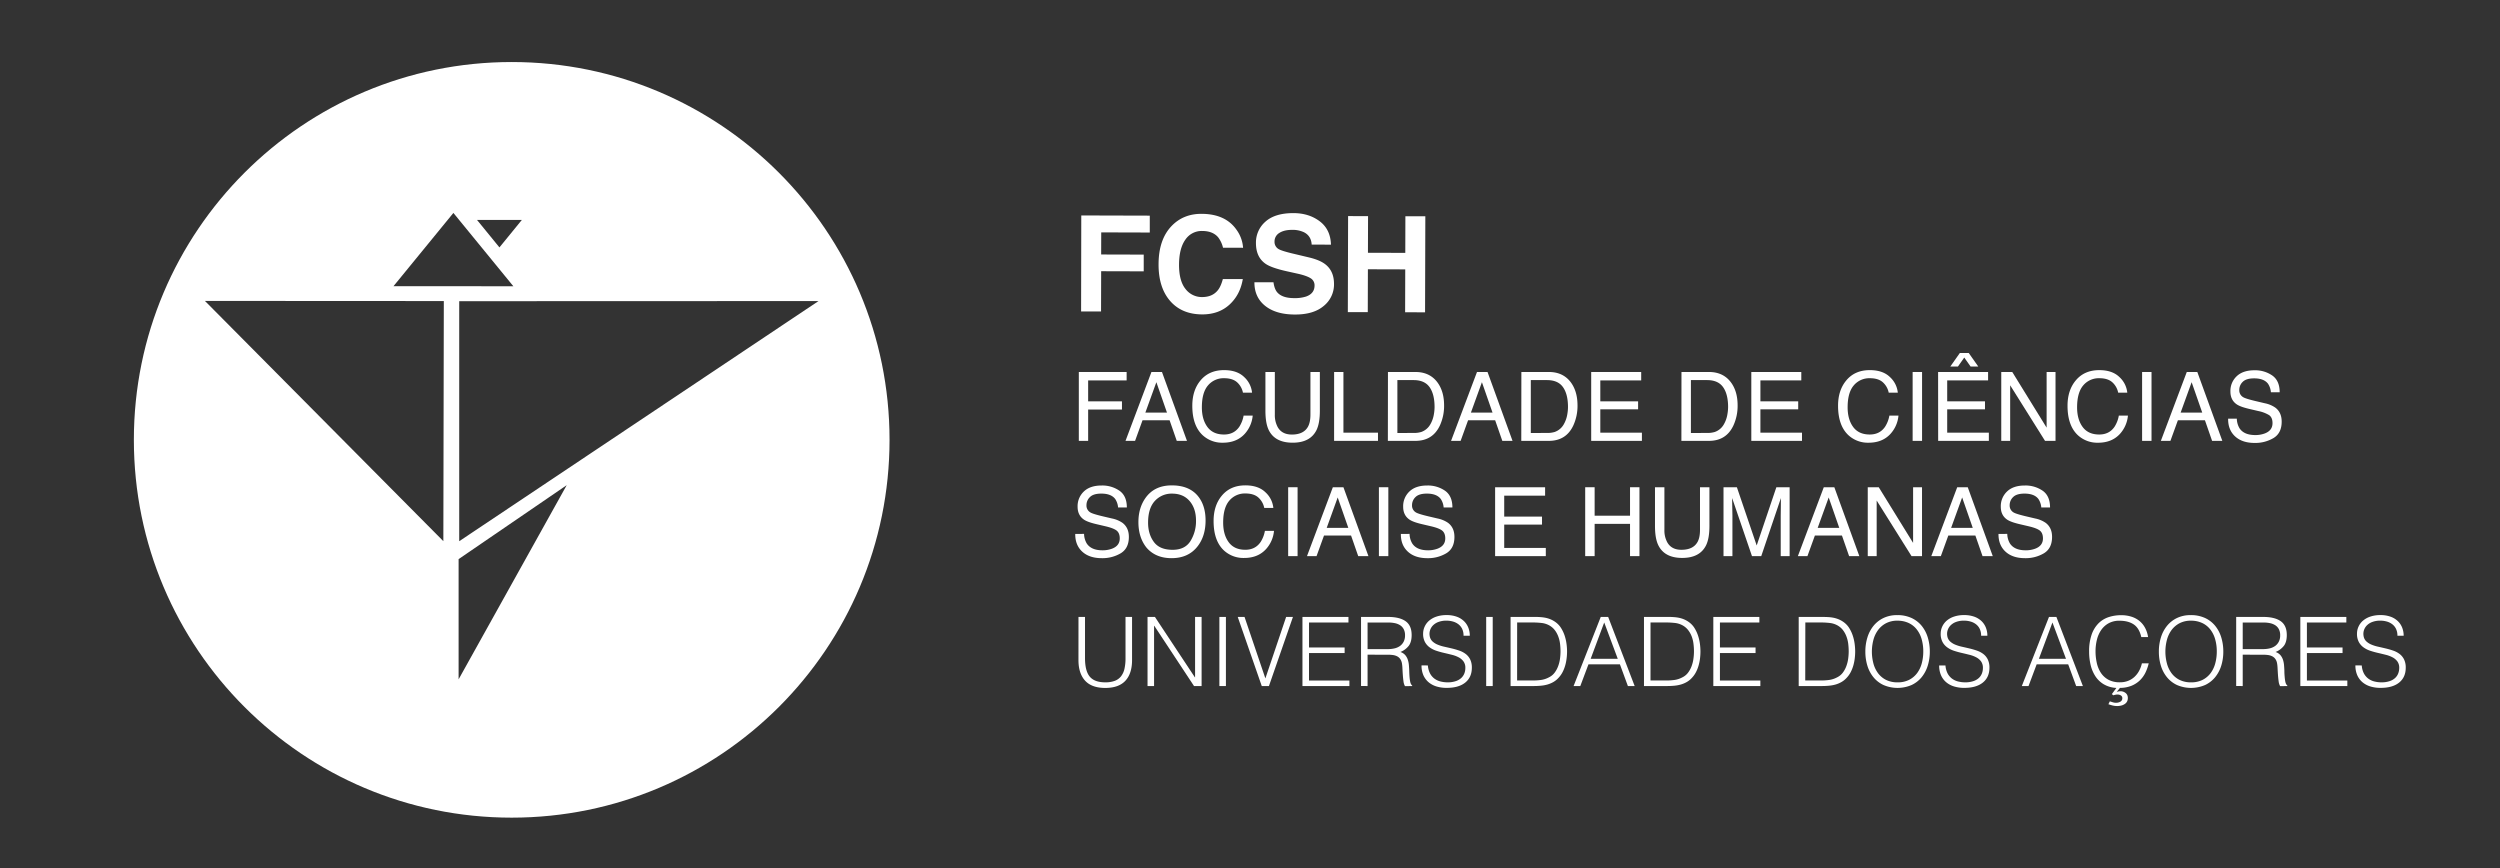 <svg xmlns="http://www.w3.org/2000/svg" viewBox="0 0 2091.66 726.34"><rect x="0" y="0" width="2091.66" height="726.34" fill="#333333" stroke="none"/><defs><style>.cls-1{fill:#fff;}</style></defs><g id="FCSH"><path class="cls-1" d="M904.67,180.26l57.31.16,0,14.13-40.62-.12-.06,18.49,35.61.1,0,14-35.61-.1-.09,33.7-16.69-.05Z"/><path class="cls-1" d="M980.54,188.77q9.74-9.9,24.74-9.86,20.06.06,29.31,13.39a29,29,0,0,1,5.45,15l-16.79-.05a22.92,22.92,0,0,0-4.09-8.73q-4.47-5.25-13.28-5.27a16.39,16.39,0,0,0-14.18,7.34q-5.21,7.38-5.24,20.9t5.41,20.27a17.14,17.14,0,0,0,13.87,6.78q8.64,0,13.19-5.74,2.52-3.1,4.19-9.32l16.69,0q-2.2,13.14-11.1,21.34T1006,263.05q-17.16,0-26.94-11.2t-9.73-30.67Q969.34,200.14,980.54,188.77Z"/><path class="cls-1" d="M1065.48,236.18q.76,5.5,3,8.24,4.17,5,14.3,5a30.64,30.64,0,0,0,9.85-1.28q7.2-2.49,7.21-9.3a6.86,6.86,0,0,0-3.5-6.17q-3.51-2.14-11.15-3.8l-8.69-1.93q-12.82-2.88-17.61-6.21-8.12-5.59-8.08-17.42a23.12,23.12,0,0,1,8-17.92q8-7.12,23.37-7.08,12.87,0,21.93,6.8t9.46,19.58l-16.14-.05c-.28-4.83-2.43-8.28-6.45-10.32a22.12,22.12,0,0,0-10-2q-6.66,0-10.63,2.59a8.28,8.28,0,0,0-4,7.29,6.9,6.9,0,0,0,3.89,6.45Q1072.81,210,1081,212l14.1,3.36q9.27,2.2,13.88,5.88,7.17,5.69,7.14,16.43a23.07,23.07,0,0,1-8.57,18.27q-8.54,7.26-24.08,7.21-15.87,0-24.94-7.24t-9-19.74Z"/><path class="cls-1" d="M1127.68,261.17l.23-80.38,16.69.05-.09,30.64,31.25.09.08-30.64,16.69,0-.23,80.38-16.68-.05.1-35.88-31.25-.09-.1,35.88Z"/><path class="cls-1" d="M902.61,311.23h40v7.06H910.41v17.5H938.7v6.86H910.41v26.21h-7.8Z"/><path class="cls-1" d="M963.37,311.23h8.81l20.92,57.63h-8.55l-6-17.26H955.92l-6.25,17.26h-8Zm13,34-8.88-25.46-9.22,25.46Z"/><path class="cls-1" d="M1040.91,315.42a20.5,20.5,0,0,1,6.64,13.11h-7.62a15.83,15.83,0,0,0-5.06-8.83q-3.8-3.26-10.66-3.26a17,17,0,0,0-13.5,6q-5.15,6-5.15,18.36,0,10.14,4.65,16.44t13.85,6.3q8.49,0,12.91-6.63a25.45,25.45,0,0,0,3.51-9.18h7.61a26.13,26.13,0,0,1-6.67,15.26q-6.78,7.41-18.3,7.41a24,24,0,0,1-16.68-6.08q-8.88-8.06-8.88-24.85,0-12.76,6.67-20.93,7.21-8.88,19.89-8.87Q1034.95,309.66,1040.91,315.42Z"/><path class="cls-1" d="M1066.61,311.23v35.62a20.84,20.84,0,0,0,2.38,10.44q3.51,6.27,11.86,6.28,10,0,13.61-6.79,1.93-3.69,1.93-9.93V311.23h7.89V343.6q0,10.62-2.87,16.36-5.28,10.44-19.92,10.43T1061.6,360q-2.86-5.73-2.87-16.36V311.23Z"/><path class="cls-1" d="M1116.21,311.23H1124V362h28.91v6.86h-36.72Z"/><path class="cls-1" d="M1161.25,311.23h23q11.73,0,18.2,8.43,5.77,7.62,5.77,19.5a39.32,39.32,0,0,1-3.41,16.6q-6,13.11-20.64,13.1h-23Zm21.51,51a20.67,20.67,0,0,0,6.37-.82,14.1,14.1,0,0,0,7.29-5.89,24.48,24.48,0,0,0,3.26-8.94,35.23,35.23,0,0,0,.57-6q0-10.72-4.16-16.64t-13.41-5.93h-13.54v44.26Z"/><path class="cls-1" d="M1235.75,311.23h8.81l20.92,57.63h-8.55l-6-17.26H1228.3l-6.25,17.26h-8Zm13,34-8.88-25.46-9.22,25.46Z"/><path class="cls-1" d="M1272.88,311.23h23q11.73,0,18.2,8.43,5.76,7.62,5.77,19.5a39.32,39.32,0,0,1-3.41,16.6q-6,13.11-20.64,13.1h-23Zm21.51,51a20.71,20.71,0,0,0,6.37-.82,14.1,14.1,0,0,0,7.29-5.89,24.66,24.66,0,0,0,3.26-8.94,35.23,35.23,0,0,0,.57-6q0-10.72-4.16-16.64t-13.41-5.93h-13.54v44.26Z"/><path class="cls-1" d="M1331.3,311.23h41.83v7.06h-34.21v17.5h31.62v6.67h-31.62V362h34.8v6.86H1331.3Z"/><path class="cls-1" d="M1406.83,311.23h23q11.73,0,18.2,8.43,5.78,7.62,5.77,19.5a39.32,39.32,0,0,1-3.41,16.6q-6,13.11-20.63,13.1h-23Zm21.51,51a20.67,20.67,0,0,0,6.37-.82,14,14,0,0,0,7.29-5.89,24.48,24.48,0,0,0,3.26-8.94,35.3,35.3,0,0,0,.58-6q0-10.72-4.17-16.64t-13.41-5.93h-13.54v44.26Z"/><path class="cls-1" d="M1465.26,311.23h41.82v7.06h-34.21v17.5h31.62v6.67h-31.62V362h34.8v6.86h-42.41Z"/><path class="cls-1" d="M1581.2,315.42a20.49,20.49,0,0,1,6.63,13.11h-7.61a15.9,15.9,0,0,0-5.07-8.83q-3.8-3.26-10.65-3.26a17,17,0,0,0-13.51,6q-5.15,6-5.14,18.36,0,10.14,4.64,16.44t13.86,6.3q8.48,0,12.91-6.63a25.45,25.45,0,0,0,3.51-9.18h7.61a26.13,26.13,0,0,1-6.67,15.26q-6.78,7.41-18.31,7.41a23.93,23.93,0,0,1-16.67-6.08q-8.88-8.06-8.89-24.85,0-12.76,6.67-20.93,7.21-8.88,19.9-8.87Q1575.23,309.66,1581.2,315.42Z"/><path class="cls-1" d="M1600.23,311.23h7.89v57.63h-7.89Z"/><path class="cls-1" d="M1621.54,311.23h41.82v7.06h-34.21v17.5h31.62v6.67h-31.62V362H1664v6.86h-42.41Zm25.62-15.9,8,11.34h-6.43l-5.3-7.53-5.3,7.53h-6.39l8-11.34Z"/><path class="cls-1" d="M1674.39,311.23h9.2l28.74,46.57V311.23h7.45v57.63H1711l-29.17-46.51v46.51h-7.45Z"/><path class="cls-1" d="M1773.18,315.42a20.45,20.45,0,0,1,6.64,13.11h-7.62a15.83,15.83,0,0,0-5.06-8.83q-3.8-3.26-10.66-3.26a17,17,0,0,0-13.5,6q-5.14,6-5.15,18.36,0,10.14,4.65,16.44t13.85,6.3q8.49,0,12.92-6.63a25.63,25.63,0,0,0,3.5-9.18h7.62A26.26,26.26,0,0,1,1773.7,363q-6.79,7.41-18.31,7.41a24,24,0,0,1-16.68-6.08q-8.88-8.06-8.88-24.85,0-12.76,6.67-20.93,7.21-8.88,19.89-8.87Q1767.22,309.66,1773.18,315.42Z"/><path class="cls-1" d="M1792.22,311.23h7.88v57.63h-7.88Z"/><path class="cls-1" d="M1829.6,311.23h8.81l20.92,57.63h-8.55l-6-17.26h-22.61l-6.26,17.26h-8Zm12.94,34-8.87-25.46-9.22,25.46Z"/><path class="cls-1" d="M1871.47,350.27a16.21,16.21,0,0,0,2.23,8q3.75,5.73,13.19,5.73a22.43,22.43,0,0,0,7.71-1.26q6.74-2.43,6.73-8.71c0-3.14-.95-5.37-2.85-6.71a28.5,28.5,0,0,0-9-3.41l-7.56-1.77q-7.41-1.73-10.49-3.8-5.33-3.62-5.32-10.79a16.82,16.82,0,0,1,5.23-12.75q5.24-5,14.81-5a25.22,25.22,0,0,1,15,4.38q6.17,4.38,6.17,14h-7.34a14.89,14.89,0,0,0-2.41-7.11q-3.42-4.5-11.62-4.51-6.63,0-9.52,2.91a9.25,9.25,0,0,0-2.9,6.74,6.61,6.61,0,0,0,3.43,6.2q2.24,1.26,10.15,3.14l7.83,1.85a23.49,23.49,0,0,1,8.74,3.65q5.33,4,5.32,11.73,0,9.57-6.79,13.69a29.8,29.8,0,0,1-15.78,4.12q-10.48,0-16.42-5.49t-5.81-14.79Z"/><path class="cls-1" d="M907,446.69a16.25,16.25,0,0,0,2.23,8q3.75,5.73,13.19,5.73a22.51,22.51,0,0,0,7.71-1.26q6.74-2.43,6.73-8.71c0-3.14-1-5.37-2.85-6.71s-4.94-2.44-9.05-3.41l-7.56-1.77q-7.41-1.72-10.49-3.8-5.32-3.62-5.32-10.79a16.86,16.86,0,0,1,5.23-12.76q5.22-5,14.81-5a25.22,25.22,0,0,1,15,4.38q6.17,4.37,6.16,14h-7.33a14.89,14.89,0,0,0-2.41-7.1q-3.42-4.51-11.62-4.51-6.63,0-9.52,2.9a9.29,9.29,0,0,0-2.9,6.75,6.63,6.63,0,0,0,3.42,6.2q2.25,1.26,10.15,3.14l7.84,1.84a23.66,23.66,0,0,1,8.74,3.65q5.32,4.05,5.32,11.74,0,9.57-6.79,13.69A29.8,29.8,0,0,1,921.86,467q-10.49,0-16.42-5.49t-5.82-14.8Z"/><path class="cls-1" d="M1002.93,415.89q5.73,7.65,5.73,19.58,0,12.91-6.55,21.46Q994.42,467,980.18,467q-13.3,0-20.92-8.79-6.78-8.47-6.79-21.42,0-11.7,5.81-20,7.46-10.68,22.05-10.68Q995.6,406.08,1002.93,415.89Zm-6.88,36.74a31.54,31.54,0,0,0,4.61-17q0-10.17-5.32-16.38T980.8,413a18.93,18.93,0,0,0-14.59,6.14q-5.65,6.15-5.65,18.13,0,9.58,4.84,16.16T981.12,460Q991.44,460,996.05,452.63Z"/><path class="cls-1" d="M1058.73,411.85a20.49,20.49,0,0,1,6.63,13.11h-7.61a15.9,15.9,0,0,0-5.07-8.83q-3.79-3.25-10.65-3.26a17,17,0,0,0-13.51,6q-5.15,6-5.14,18.36,0,10.13,4.64,16.43t13.86,6.31q8.47,0,12.91-6.64a25.48,25.48,0,0,0,3.51-9.18h7.61a26.19,26.19,0,0,1-6.67,15.27q-6.79,7.41-18.31,7.41a24,24,0,0,1-16.68-6.08q-8.88-8.06-8.88-24.86,0-12.75,6.67-20.92,7.21-8.88,19.9-8.88Q1052.76,406.08,1058.73,411.85Z"/><path class="cls-1" d="M1077.76,407.65h7.88v57.64h-7.88Z"/><path class="cls-1" d="M1115.14,407.65H1124l20.92,57.64h-8.55l-6-17.26h-22.61l-6.25,17.26h-8Zm12.95,34-8.88-25.46L1110,441.67Z"/><path class="cls-1" d="M1153.68,407.65h7.89v57.64h-7.89Z"/><path class="cls-1" d="M1179.34,446.69a16.25,16.25,0,0,0,2.23,8q3.75,5.73,13.19,5.73a22.51,22.51,0,0,0,7.71-1.26q6.73-2.43,6.73-8.71c0-3.14-1-5.37-2.85-6.71s-4.94-2.44-9-3.41l-7.56-1.77q-7.41-1.72-10.49-3.8-5.32-3.62-5.32-10.79a16.86,16.86,0,0,1,5.23-12.76q5.22-5,14.81-5a25.22,25.22,0,0,1,15,4.38q6.16,4.37,6.16,14h-7.33a14.89,14.89,0,0,0-2.41-7.1q-3.42-4.51-11.62-4.51-6.63,0-9.52,2.9a9.29,9.29,0,0,0-2.9,6.75,6.63,6.63,0,0,0,3.42,6.2q2.25,1.26,10.15,3.14l7.84,1.84a23.66,23.66,0,0,1,8.74,3.65q5.33,4.05,5.32,11.74,0,9.57-6.79,13.69a29.8,29.8,0,0,1-15.78,4.12q-10.48,0-16.42-5.49t-5.82-14.8Z"/><path class="cls-1" d="M1250.91,407.65h41.82v7.07h-34.21v17.5h31.62v6.67h-31.62v19.54h34.8v6.86h-42.41Z"/><path class="cls-1" d="M1326.28,407.65h7.89v23.82h29.62V407.65h7.89v57.64h-7.89v-27h-29.62v27h-7.89Z"/><path class="cls-1" d="M1392.55,407.65v35.63a20.76,20.76,0,0,0,2.38,10.44q3.51,6.27,11.86,6.27,10,0,13.6-6.78c1.3-2.46,1.94-5.77,1.94-9.93V407.65h7.89V440q0,10.64-2.88,16.36-5.27,10.44-19.92,10.44t-19.88-10.44q-2.88-5.72-2.87-16.36V407.65Z"/><path class="cls-1" d="M1442,407.65h11.19l16.57,48.73,16.46-48.73h11.1v57.64h-7.45v-34c0-1.17,0-3.12.08-5.84s.08-5.64.08-8.75l-16.46,48.61h-7.74l-16.61-48.61v1.76q0,2.13.12,6.46t.12,6.37v34H1442Z"/><path class="cls-1" d="M1525.9,407.65h8.82l20.92,57.64h-8.56l-6-17.26h-22.62l-6.25,17.26h-8Zm12.95,34L1530,416.21l-9.22,25.46Z"/><path class="cls-1" d="M1562.68,407.65h9.2l28.74,46.57V407.65h7.46v57.64h-8.77l-29.17-46.51v46.51h-7.46Z"/><path class="cls-1" d="M1637.53,407.65h8.82l20.92,57.64h-8.56l-6-17.26h-22.62l-6.25,17.26h-8Zm13,34-8.87-25.46-9.23,25.46Z"/><path class="cls-1" d="M1679.41,446.69a16.25,16.25,0,0,0,2.23,8q3.75,5.73,13.19,5.73a22.51,22.51,0,0,0,7.71-1.26q6.74-2.43,6.73-8.71c0-3.14-1-5.37-2.85-6.71s-4.94-2.44-9.05-3.41l-7.56-1.77q-7.41-1.72-10.49-3.8-5.33-3.62-5.32-10.79a16.86,16.86,0,0,1,5.23-12.76q5.22-5,14.81-5a25.22,25.22,0,0,1,15,4.38q6.17,4.37,6.16,14h-7.33a14.89,14.89,0,0,0-2.41-7.1q-3.42-4.51-11.62-4.51-6.63,0-9.52,2.9a9.29,9.29,0,0,0-2.9,6.75,6.63,6.63,0,0,0,3.42,6.2q2.25,1.26,10.15,3.14l7.83,1.84a23.64,23.64,0,0,1,8.75,3.65q5.32,4.05,5.32,11.74,0,9.57-6.79,13.69A29.81,29.81,0,0,1,1694.3,467q-10.48,0-16.41-5.49t-5.82-14.8Z"/><path class="cls-1" d="M902.33,516.17h5.46v34.47q0,10.77,4,15.51t12.94,4.74a22.23,22.23,0,0,0,7.91-1.24,12.07,12.07,0,0,0,5.27-3.78,15.92,15.92,0,0,0,2.89-6.31,39.45,39.45,0,0,0,.88-8.92V516.17h5.47v36.08q0,11.32-5.59,17.32t-16.83,6q-11.34,0-16.88-6.1t-5.54-17.2Z"/><path class="cls-1" d="M965.73,523.56h-.16V574H960.1V516.17h6.19l33.43,50.54h.16V516.17h5.46V574H999Z"/><path class="cls-1" d="M1020.21,574V516.17h5.46V574Z"/><path class="cls-1" d="M1035.56,516.17h5.7l17.44,51.43,17.36-51.43h5.7L1061.67,574h-6Z"/><path class="cls-1" d="M1089.72,574V516.17h38.49v4.66h-33v20.89H1125v4.66h-29.81v23H1129V574Z"/><path class="cls-1" d="M1144.2,547.75V574l-5.47-.08V516.17h22.66q9.57,0,14.63,3.58t5.06,11.61q0,5.46-2.21,8.68a16.86,16.86,0,0,1-7.19,5.46,9.11,9.11,0,0,1,4,2.57,11.47,11.47,0,0,1,2.17,3.86,19.48,19.48,0,0,1,.92,4.58c.13,1.61.23,3.16.28,4.66.06,2.2.15,4,.28,5.46a34.05,34.05,0,0,0,.49,3.54,8,8,0,0,0,.68,2.13,3.23,3.23,0,0,0,1,1.16V574l-6,.08a10.65,10.65,0,0,1-1.25-4c-.24-1.71-.43-3.51-.56-5.38s-.24-3.7-.32-5.47a32.38,32.38,0,0,0-.44-4.34,9.16,9.16,0,0,0-1.57-3.73,7.19,7.19,0,0,0-2.61-2.13,11.06,11.06,0,0,0-3.42-1,30.94,30.94,0,0,0-3.9-.24Zm17-4.66a23.61,23.61,0,0,0,5.67-.64,12.84,12.84,0,0,0,4.54-2.05,10.18,10.18,0,0,0,3-3.58,11.18,11.18,0,0,0,1.13-5.22,10.75,10.75,0,0,0-1.17-5.3,8.72,8.72,0,0,0-3.13-3.3,13.39,13.39,0,0,0-4.5-1.69,28.22,28.22,0,0,0-5.27-.48H1144.2v22.26Z"/><path class="cls-1" d="M1194.66,556.75a17,17,0,0,0,1.73,6.55,13,13,0,0,0,3.61,4.38,14.51,14.51,0,0,0,5.11,2.45,24.11,24.11,0,0,0,6.18.76,20.65,20.65,0,0,0,6.67-1,12.43,12.43,0,0,0,4.58-2.61,10.33,10.33,0,0,0,2.62-3.82,12.58,12.58,0,0,0,.84-4.58,9,9,0,0,0-1.53-5.46,11.7,11.7,0,0,0-4-3.42,24.81,24.81,0,0,0-5.63-2.13c-2.12-.53-4.29-1.06-6.51-1.57s-4.39-1.11-6.51-1.8a20.56,20.56,0,0,1-5.62-2.82,13.46,13.46,0,0,1-4-4.54,14.41,14.41,0,0,1-1.53-7,14.12,14.12,0,0,1,1.25-5.78,14.35,14.35,0,0,1,3.7-5,18.26,18.26,0,0,1,6.14-3.45,25.86,25.86,0,0,1,8.52-1.29,24.44,24.44,0,0,1,8.56,1.37,16.88,16.88,0,0,1,6.06,3.74,15.28,15.28,0,0,1,3.62,5.5,18.49,18.49,0,0,1,1.21,6.67h-5.23a13.1,13.1,0,0,0-1.16-5.71,10.79,10.79,0,0,0-3.18-3.93,13.43,13.43,0,0,0-4.58-2.25,19.54,19.54,0,0,0-5.3-.73,18.55,18.55,0,0,0-7,1.17,12.38,12.38,0,0,0-4.54,3,10.19,10.19,0,0,0-2.33,4.1,9.81,9.81,0,0,0-.24,4.5,7.8,7.8,0,0,0,2.25,4.5,13.88,13.88,0,0,0,4.34,2.77,31.58,31.58,0,0,0,5.66,1.77c2.06.46,4.17.94,6.31,1.45a64.18,64.18,0,0,1,6.23,1.81,18.85,18.85,0,0,1,5.34,2.81,13,13,0,0,1,3.74,4.54,15.38,15.38,0,0,1,1.4,6.95q0,8-5.54,12.45t-15.59,4.42a29,29,0,0,1-8.36-1.16,18.63,18.63,0,0,1-6.67-3.54,16.34,16.34,0,0,1-4.38-5.86,20.09,20.09,0,0,1-1.56-8.24Z"/><path class="cls-1" d="M1243.44,574V516.17h5.46V574Z"/><path class="cls-1" d="M1263.85,574V516.17h19.76c1.61,0,3.19,0,4.75.12a33.12,33.12,0,0,1,4.58.56,23.51,23.51,0,0,1,4.38,1.33,21.08,21.08,0,0,1,4.13,2.33,17.46,17.46,0,0,1,4.74,5.1,29.72,29.72,0,0,1,2.94,6.35,37,37,0,0,1,1.52,6.75,48.58,48.58,0,0,1,.45,6.31,46.69,46.69,0,0,1-.37,5.86,39.06,39.06,0,0,1-1.16,5.83,30.61,30.61,0,0,1-2.13,5.46,21.08,21.08,0,0,1-3.33,4.79,17.77,17.77,0,0,1-4.38,3.61,22.86,22.86,0,0,1-5,2.13,30,30,0,0,1-5.42,1c-1.88.18-3.78.28-5.71.28Zm5.46-4.66h13.1a50.84,50.84,0,0,0,6.95-.45,20,20,0,0,0,6.63-2.21,13,13,0,0,0,4.74-3.93,21.57,21.57,0,0,0,2.93-5.43,28.31,28.31,0,0,0,1.53-6.14,46.33,46.33,0,0,0,.44-6.19,51.71,51.71,0,0,0-.4-6.39,26.34,26.34,0,0,0-1.53-6.19,20.43,20.43,0,0,0-3-5.38,15.42,15.42,0,0,0-5-4.06,17.12,17.12,0,0,0-6.11-1.77,65.2,65.2,0,0,0-7.15-.4h-13.1Z"/><path class="cls-1" d="M1316.56,574l22.74-57.86h6.19L1367.67,574H1362l-6.67-18.16H1329L1322.18,574Zm14.3-22.82h22.66l-11.33-30.38Z"/><path class="cls-1" d="M1375.46,574V516.17h19.77c1.61,0,3.18,0,4.74.12a33.12,33.12,0,0,1,4.58.56,23.28,23.28,0,0,1,4.38,1.33,20.86,20.86,0,0,1,4.14,2.33,17.46,17.46,0,0,1,4.74,5.1,29.69,29.69,0,0,1,2.93,6.35,37.84,37.84,0,0,1,1.53,6.75,50.29,50.29,0,0,1,.44,6.31,48.63,48.63,0,0,1-.36,5.86,37.85,37.85,0,0,1-1.17,5.83,29.17,29.17,0,0,1-2.13,5.46,20.77,20.77,0,0,1-3.33,4.79,17.77,17.77,0,0,1-4.38,3.61,22.79,22.79,0,0,1-5,2.13,30,30,0,0,1-5.43,1c-1.87.18-3.77.28-5.7.28Zm5.46-4.66H1394a50.74,50.74,0,0,0,7-.45,20,20,0,0,0,6.63-2.21,13,13,0,0,0,4.74-3.93,21.6,21.6,0,0,0,2.94-5.43,28.89,28.89,0,0,0,1.52-6.14,44.79,44.79,0,0,0,.45-6.19,51.75,51.75,0,0,0-.41-6.39,25.84,25.84,0,0,0-1.52-6.19,20.46,20.46,0,0,0-3.06-5.38,15.21,15.21,0,0,0-5-4.06,17.06,17.06,0,0,0-6.11-1.77,65.06,65.06,0,0,0-7.15-.4h-13.1Z"/><path class="cls-1" d="M1433.48,574V516.17H1472v4.66h-33v20.89h29.81v4.66h-29.81v23h33.83V574Z"/><path class="cls-1" d="M1504.91,574V516.17h19.77q2.41,0,4.74.12a33.12,33.12,0,0,1,4.58.56,23.28,23.28,0,0,1,4.38,1.33,20.86,20.86,0,0,1,4.14,2.33,17.46,17.46,0,0,1,4.74,5.1,29.69,29.69,0,0,1,2.93,6.35,36.18,36.18,0,0,1,1.53,6.75,50.29,50.29,0,0,1,.44,6.31,48.63,48.63,0,0,1-.36,5.86,39.06,39.06,0,0,1-1.16,5.83,30.61,30.61,0,0,1-2.13,5.46,21.12,21.12,0,0,1-3.34,4.79,17.77,17.77,0,0,1-4.38,3.61,22.79,22.79,0,0,1-5,2.13,30,30,0,0,1-5.42,1c-1.88.18-3.78.28-5.71.28Zm5.47-4.66h13.09a50.89,50.89,0,0,0,7-.45,20,20,0,0,0,6.62-2.21,13.12,13.12,0,0,0,4.75-3.93,21.57,21.57,0,0,0,2.93-5.43,29.51,29.51,0,0,0,1.53-6.14,46.33,46.33,0,0,0,.44-6.19,53.73,53.73,0,0,0-.4-6.39,26.34,26.34,0,0,0-1.53-6.19,20.72,20.72,0,0,0-3-5.38,15.36,15.36,0,0,0-5-4.06,17.06,17.06,0,0,0-6.1-1.77,65.24,65.24,0,0,0-7.16-.4h-13.09Z"/><path class="cls-1" d="M1560.68,545.18a39.47,39.47,0,0,1,1.73-11.89,28.57,28.57,0,0,1,5.1-9.69,24.22,24.22,0,0,1,8.36-6.55,26.17,26.17,0,0,1,11.49-2.41,27.85,27.85,0,0,1,11.85,2.37,24,24,0,0,1,8.52,6.51,28.22,28.22,0,0,1,5.14,9.73,40.2,40.2,0,0,1,1.73,11.93,39.14,39.14,0,0,1-1.73,11.77,28.52,28.52,0,0,1-5.1,9.64,23.94,23.94,0,0,1-8.44,6.55,29.75,29.75,0,0,1-23.46,0,23.94,23.94,0,0,1-8.44-6.55,27.92,27.92,0,0,1-5.06-9.64A39.78,39.78,0,0,1,1560.68,545.18Zm27,25.71a20.55,20.55,0,0,0,9.68-2.13,19.22,19.22,0,0,0,6.67-5.66,24.16,24.16,0,0,0,3.86-8.2,37.48,37.48,0,0,0,1.24-9.72,36.42,36.42,0,0,0-1.48-10.81,23.51,23.51,0,0,0-4.3-8.16,18.48,18.48,0,0,0-6.83-5.14,22.1,22.1,0,0,0-9-1.77,20.13,20.13,0,0,0-9.6,2.17,19.57,19.57,0,0,0-6.67,5.75,24.35,24.35,0,0,0-3.86,8.24,38.73,38.73,0,0,0,0,19.52,24,24,0,0,0,3.86,8.2,18.81,18.81,0,0,0,6.67,5.62A21,21,0,0,0,1587.68,570.89Z"/><path class="cls-1" d="M1627.7,556.75a17.19,17.19,0,0,0,1.72,6.55,13.13,13.13,0,0,0,3.62,4.38,14.38,14.38,0,0,0,5.1,2.45,24.13,24.13,0,0,0,6.19.76,20.73,20.73,0,0,0,6.67-1,12.6,12.6,0,0,0,4.58-2.61,10.19,10.19,0,0,0,2.61-3.82,12.58,12.58,0,0,0,.84-4.58,9.08,9.08,0,0,0-1.52-5.46,11.74,11.74,0,0,0-4-3.42,24.72,24.72,0,0,0-5.62-2.13c-2.12-.53-4.29-1.06-6.51-1.57s-4.4-1.11-6.51-1.8a20.63,20.63,0,0,1-5.63-2.82,13.43,13.43,0,0,1-4-4.54,14.41,14.41,0,0,1-1.53-7,14.11,14.11,0,0,1,1.24-5.78,14.48,14.48,0,0,1,3.7-5,18.21,18.21,0,0,1,6.15-3.45,25.78,25.78,0,0,1,8.52-1.29,24.42,24.42,0,0,1,8.55,1.37,17,17,0,0,1,6.07,3.74,15.41,15.41,0,0,1,3.62,5.5,18.48,18.48,0,0,1,1.2,6.67h-5.22a13,13,0,0,0-1.17-5.71,10.67,10.67,0,0,0-3.17-3.93,13.52,13.52,0,0,0-4.58-2.25,19.6,19.6,0,0,0-5.3-.73,18.61,18.61,0,0,0-7,1.17,12.47,12.47,0,0,0-4.54,3,10.31,10.31,0,0,0-2.33,4.1,9.81,9.81,0,0,0-.24,4.5,7.8,7.8,0,0,0,2.25,4.5,14.11,14.11,0,0,0,4.34,2.77,31.69,31.69,0,0,0,5.67,1.77q3.09.69,6.3,1.45a63.37,63.37,0,0,1,6.23,1.81,19,19,0,0,1,5.35,2.81,13,13,0,0,1,3.73,4.54,15.25,15.25,0,0,1,1.41,6.95q0,8-5.55,12.45t-15.58,4.42a29,29,0,0,1-8.36-1.16,18.55,18.55,0,0,1-6.67-3.54A16.11,16.11,0,0,1,1624,565a19.93,19.93,0,0,1-1.57-8.24Z"/><path class="cls-1" d="M1691.58,574l22.74-57.86h6.19L1742.68,574h-5.62l-6.67-18.16H1704L1697.2,574Zm14.3-22.82h22.66l-11.33-30.38Z"/><path class="cls-1" d="M1791.54,533q-1.68-7.38-6.27-10.52t-12-3.14a18.36,18.36,0,0,0-9,2.09,18.16,18.16,0,0,0-6.23,5.62,24.61,24.61,0,0,0-3.61,8.14,39.58,39.58,0,0,0-1.17,9.75,44.8,44.8,0,0,0,1,9.47,25.19,25.19,0,0,0,3.33,8.3,17.69,17.69,0,0,0,6.27,5.9,19.78,19.78,0,0,0,9.88,2.24,18.26,18.26,0,0,0,6.75-1.2,17,17,0,0,0,5.35-3.34,19.43,19.43,0,0,0,3.85-5,24.8,24.8,0,0,0,2.37-6.35h5.71a37.94,37.94,0,0,1-2.73,7.76,23.35,23.35,0,0,1-4.66,6.48,22.25,22.25,0,0,1-7,4.54,26.2,26.2,0,0,1-9.69,1.79l-2.65,3.3,1.45-.32a6.42,6.42,0,0,1,1.44-.16,6.67,6.67,0,0,1,4.3,1.32,4.71,4.71,0,0,1,1.89,2.85,6.86,6.86,0,0,1-.2,3.74,5.53,5.53,0,0,1-1.89,2.53,8.8,8.8,0,0,1-3,1.45,14.06,14.06,0,0,1-3.7.48,16.19,16.19,0,0,1-3.7-.44,34.15,34.15,0,0,1-3.61-1.09l1.2-2.41,2.54.81a8.69,8.69,0,0,0,2.61.4,8.8,8.8,0,0,0,1.81-.2,6.69,6.69,0,0,0,1.72-.64,3.65,3.65,0,0,0,1.29-1.17,3.12,3.12,0,0,0,.48-1.77,2.58,2.58,0,0,0-1.24-2.37,5.23,5.23,0,0,0-2.78-.76,7.63,7.63,0,0,0-1.77.2c-.59.13-1.17.28-1.76.44l-1.21-1,3.78-5.15a23.3,23.3,0,0,1-10.45-3,21.42,21.42,0,0,1-7.07-6.71,29.82,29.82,0,0,1-4-9.44,48.05,48.05,0,0,1-1.28-11.25,42.2,42.2,0,0,1,2.05-14.06,25.06,25.06,0,0,1,5.66-9.45,21.49,21.49,0,0,1,8.52-5.3,33.32,33.32,0,0,1,10.69-1.65,27.94,27.94,0,0,1,8.23,1.17,20.23,20.23,0,0,1,6.75,3.49,18.83,18.83,0,0,1,4.82,5.75,24.4,24.4,0,0,1,2.62,7.91Z"/><path class="cls-1" d="M1806.25,545.18a39.79,39.79,0,0,1,1.72-11.89,28.59,28.59,0,0,1,5.11-9.69,24.28,24.28,0,0,1,8.35-6.55,26.17,26.17,0,0,1,11.49-2.41,27.93,27.93,0,0,1,11.86,2.37,23.87,23.87,0,0,1,8.51,6.51,28.24,28.24,0,0,1,5.15,9.73,40.2,40.2,0,0,1,1.72,11.93,39.13,39.13,0,0,1-1.72,11.77,28.72,28.72,0,0,1-5.11,9.64,24,24,0,0,1-8.43,6.55,29.78,29.78,0,0,1-23.47,0,24,24,0,0,1-8.43-6.55,28.11,28.11,0,0,1-5.07-9.64A40.11,40.11,0,0,1,1806.25,545.18Zm27,25.71a20.61,20.61,0,0,0,9.68-2.13,19.32,19.32,0,0,0,6.67-5.66,24.14,24.14,0,0,0,3.85-8.2,37.48,37.48,0,0,0,1.25-9.72,36.4,36.4,0,0,0-1.49-10.81,23.34,23.34,0,0,0-4.3-8.16,18.4,18.4,0,0,0-6.83-5.14,22.07,22.07,0,0,0-9-1.77,20.18,20.18,0,0,0-9.6,2.17,19.67,19.67,0,0,0-6.67,5.75,24.53,24.53,0,0,0-3.85,8.24,38.73,38.73,0,0,0,0,19.52,24.14,24.14,0,0,0,3.85,8.2,18.89,18.89,0,0,0,6.67,5.62A21,21,0,0,0,1833.25,570.89Z"/><path class="cls-1" d="M1876.4,547.75V574l-5.47-.08V516.17h22.66q9.57,0,14.63,3.58t5.06,11.61q0,5.46-2.21,8.68a16.86,16.86,0,0,1-7.19,5.46,9.11,9.11,0,0,1,4,2.57,11.64,11.64,0,0,1,2.17,3.86,20,20,0,0,1,.92,4.58c.13,1.61.23,3.16.28,4.66,0,2.2.15,4,.28,5.46a34.43,34.43,0,0,0,.48,3.54,8.3,8.3,0,0,0,.69,2.13,3.13,3.13,0,0,0,1,1.16V574l-6,.08a10.66,10.66,0,0,1-1.24-4c-.24-1.71-.43-3.51-.56-5.38s-.24-3.7-.33-5.47a30.8,30.8,0,0,0-.44-4.34,9,9,0,0,0-1.56-3.73,7.14,7.14,0,0,0-2.62-2.13,10.92,10.92,0,0,0-3.41-1,30.94,30.94,0,0,0-3.9-.24Zm17-4.66a23.67,23.67,0,0,0,5.67-.64,12.84,12.84,0,0,0,4.54-2.05,10.18,10.18,0,0,0,3-3.58,11.18,11.18,0,0,0,1.13-5.22,10.75,10.75,0,0,0-1.17-5.3,8.8,8.8,0,0,0-3.13-3.3,13.47,13.47,0,0,0-4.5-1.69,28.3,28.3,0,0,0-5.27-.48H1876.4v22.26Z"/><path class="cls-1" d="M1924.61,574V516.17h38.49v4.66h-33v20.89h29.82v4.66h-29.82v23h33.83V574Z"/><path class="cls-1" d="M1976,556.75a17.19,17.19,0,0,0,1.72,6.55,13.13,13.13,0,0,0,3.62,4.38,14.38,14.38,0,0,0,5.1,2.45,24.13,24.13,0,0,0,6.19.76,20.73,20.73,0,0,0,6.67-1,12.6,12.6,0,0,0,4.58-2.61,10.19,10.19,0,0,0,2.61-3.82,12.58,12.58,0,0,0,.85-4.58,9,9,0,0,0-1.53-5.46,11.74,11.74,0,0,0-4-3.42,24.72,24.72,0,0,0-5.62-2.13c-2.12-.53-4.29-1.06-6.51-1.57s-4.4-1.11-6.51-1.8a20.63,20.63,0,0,1-5.63-2.82,13.43,13.43,0,0,1-4-4.54,14.41,14.41,0,0,1-1.53-7,14.11,14.11,0,0,1,1.24-5.78,14.48,14.48,0,0,1,3.7-5,18.21,18.21,0,0,1,6.15-3.45,25.78,25.78,0,0,1,8.52-1.29,24.38,24.38,0,0,1,8.55,1.37,17,17,0,0,1,6.07,3.74,15.41,15.41,0,0,1,3.62,5.5,18.48,18.48,0,0,1,1.2,6.67h-5.22a13,13,0,0,0-1.17-5.71,10.67,10.67,0,0,0-3.17-3.93,13.52,13.52,0,0,0-4.58-2.25,19.6,19.6,0,0,0-5.3-.73,18.64,18.64,0,0,0-7,1.17,12.47,12.47,0,0,0-4.54,3,10.31,10.31,0,0,0-2.33,4.1,10,10,0,0,0-.24,4.5,7.8,7.8,0,0,0,2.25,4.5,14.11,14.11,0,0,0,4.34,2.77,32,32,0,0,0,5.67,1.77q3.09.69,6.31,1.45a64,64,0,0,1,6.22,1.81,19,19,0,0,1,5.35,2.81,12.89,12.89,0,0,1,3.73,4.54,15.25,15.25,0,0,1,1.41,6.95q0,8-5.54,12.45t-15.59,4.42a29,29,0,0,1-8.36-1.16,18.55,18.55,0,0,1-6.67-3.54,16.11,16.11,0,0,1-4.38-5.86,20.09,20.09,0,0,1-1.57-8.24Z"/><path class="cls-1" d="M428.14,51.9C253.56,51.9,112,193.43,112,368s141.52,316.1,316.1,316.1S744.25,542.59,744.25,368,602.73,51.9,428.14,51.9ZM436.62,184,417.86,207,399.1,184Zm-57.28-5.85,50.15,61.33H329.19Zm-8.41,274.62-199.49-201,199.88.11ZM383.7,568.37V467.8l90.45-61.88Zm.51-115.56V252l300.61-.11Z"/></g></svg>